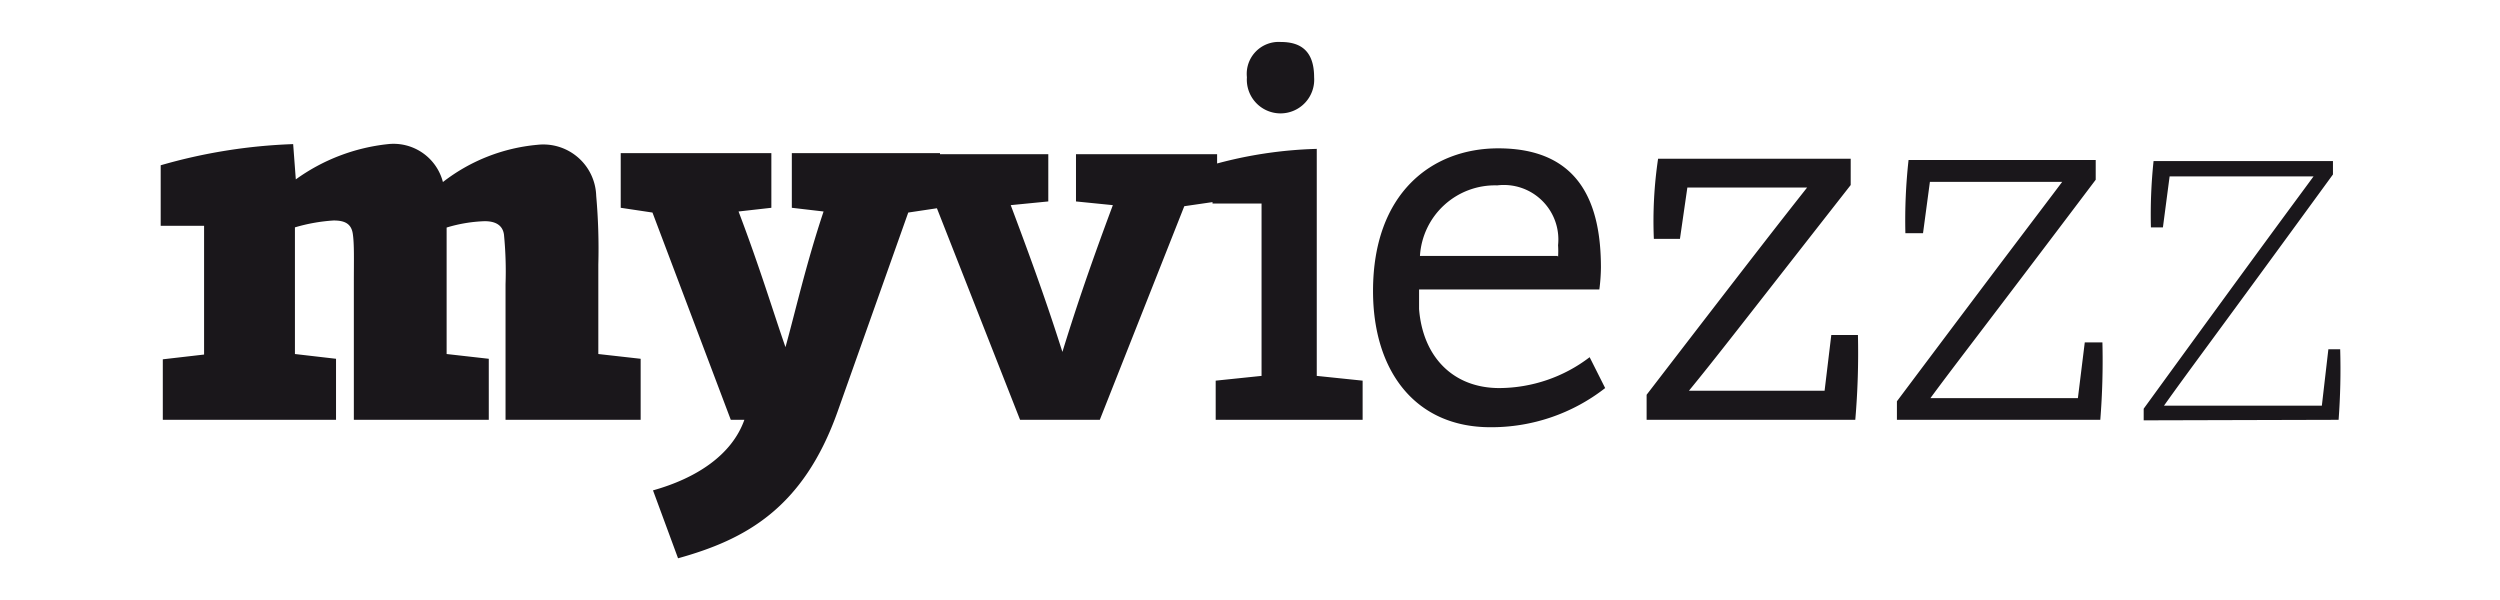 <?xml version="1.0" encoding="UTF-8"?>
<svg xmlns="http://www.w3.org/2000/svg" id="Ebene_1" data-name="Ebene 1" viewBox="0 0 141.73 34.02">
  <defs>
    <style>.cls-1{fill:#1a171b;}</style>
  </defs>
  <title>myv_logo</title>
  <path class="cls-1" d="M132.58,23.8a38.92,38.92,0,0,0,.09-4H132L131.63,23h-8.95c1.42-2,2.72-3.7,9.58-13.11V9.13H122.09a28.76,28.76,0,0,0-.15,3.76h.68L123,10h8.16c-1.33,1.81-2.57,3.46-9.63,13.17v.66Zm-13.51,0a42.14,42.14,0,0,0,.12-4.39h-1l-.39,3.16h-8.36c1.42-1.93,2.75-3.61,9.37-12.38V9.07H108.2a31.06,31.06,0,0,0-.18,4.15h1l.39-2.91h7.5c-1.35,1.8-2.63,3.45-9.37,12.44V23.8Zm-13.89,0a44.27,44.27,0,0,0,.15-4.81h-1.51l-.38,3.16H95.75c1.51-1.84,2.75-3.46,9.17-11.66V9H94a24.05,24.05,0,0,0-.24,4.54h1.48l.42-2.91h6.79c-1.42,1.8-2.72,3.45-9.1,11.75V23.8ZM88.3,14.51H80.5a4.26,4.26,0,0,1,4.38-4,3.09,3.09,0,0,1,3.45,3.39,4.86,4.86,0,0,1,0,.66M91,22l-.88-1.75A8.49,8.49,0,0,1,85,22c-2.63,0-4.34-1.78-4.55-4.48,0-.3,0-.93,0-1.11H90.67a10.3,10.3,0,0,0,.09-1.24c0-3.54-1.13-6.76-5.82-6.76-3.76,0-7.1,2.53-7.1,8.09,0,4.54,2.4,7.72,6.65,7.72A10.48,10.48,0,0,0,91,22M77.25,23.8V21.58l-2.6-.27V8.44a24.14,24.14,0,0,0-5.91.9v2.2h2.78v9.77l-2.6.27V23.8ZM74.5,4.38c0-1.53-.8-2-1.89-2a1.81,1.81,0,0,0-1.92,2,1.91,1.91,0,1,0,3.81,0M62.35,23.8l4.79-12.11L69,11.42V8.74H61v2.68l2.09.21c-1.47,3.94-2.21,6.22-2.86,8.32-.71-2.22-1.39-4.23-2.93-8.32l2.13-.21V8.74H51.21v2.68l1.86.27L57.83,23.8ZM38.44,31.65c3.82-1.06,7.1-2.83,9.05-8.33l4-11.27,1.8-.27V8.68H44.89v3.1l1.8.21c-1,3-1.6,5.68-2.16,7.69-.68-1.95-1.45-4.51-2.66-7.69l1.86-.21V8.68H35.19v3.1l1.8.27L41.43,23.8h.77c-.71,2-2.72,3.31-5.18,4ZM19.05,23.8V20.34l-2.33-.27V12.89a9.92,9.92,0,0,1,2.19-.39c.59,0,1,.15,1.09.75s.06,1.47.06,2.83V23.8h7.65V20.34l-2.39-.27V15c0-.87,0-1.44,0-2.1a8.34,8.34,0,0,1,2.16-.36c.5,0,1,.15,1.09.75a21.46,21.46,0,0,1,.09,2.83V23.8h7.66V20.34l-2.4-.27V15a33.94,33.94,0,0,0-.12-3.9,3,3,0,0,0-3.34-2.89,10.22,10.22,0,0,0-5.35,2.11A2.89,2.89,0,0,0,22,8.17a10.89,10.89,0,0,0-5.23,2l-.15-2a30.8,30.8,0,0,0-7.51,1.2v3.43h2.46v7.3l-2.34.27V23.8Z"></path>
</svg>
